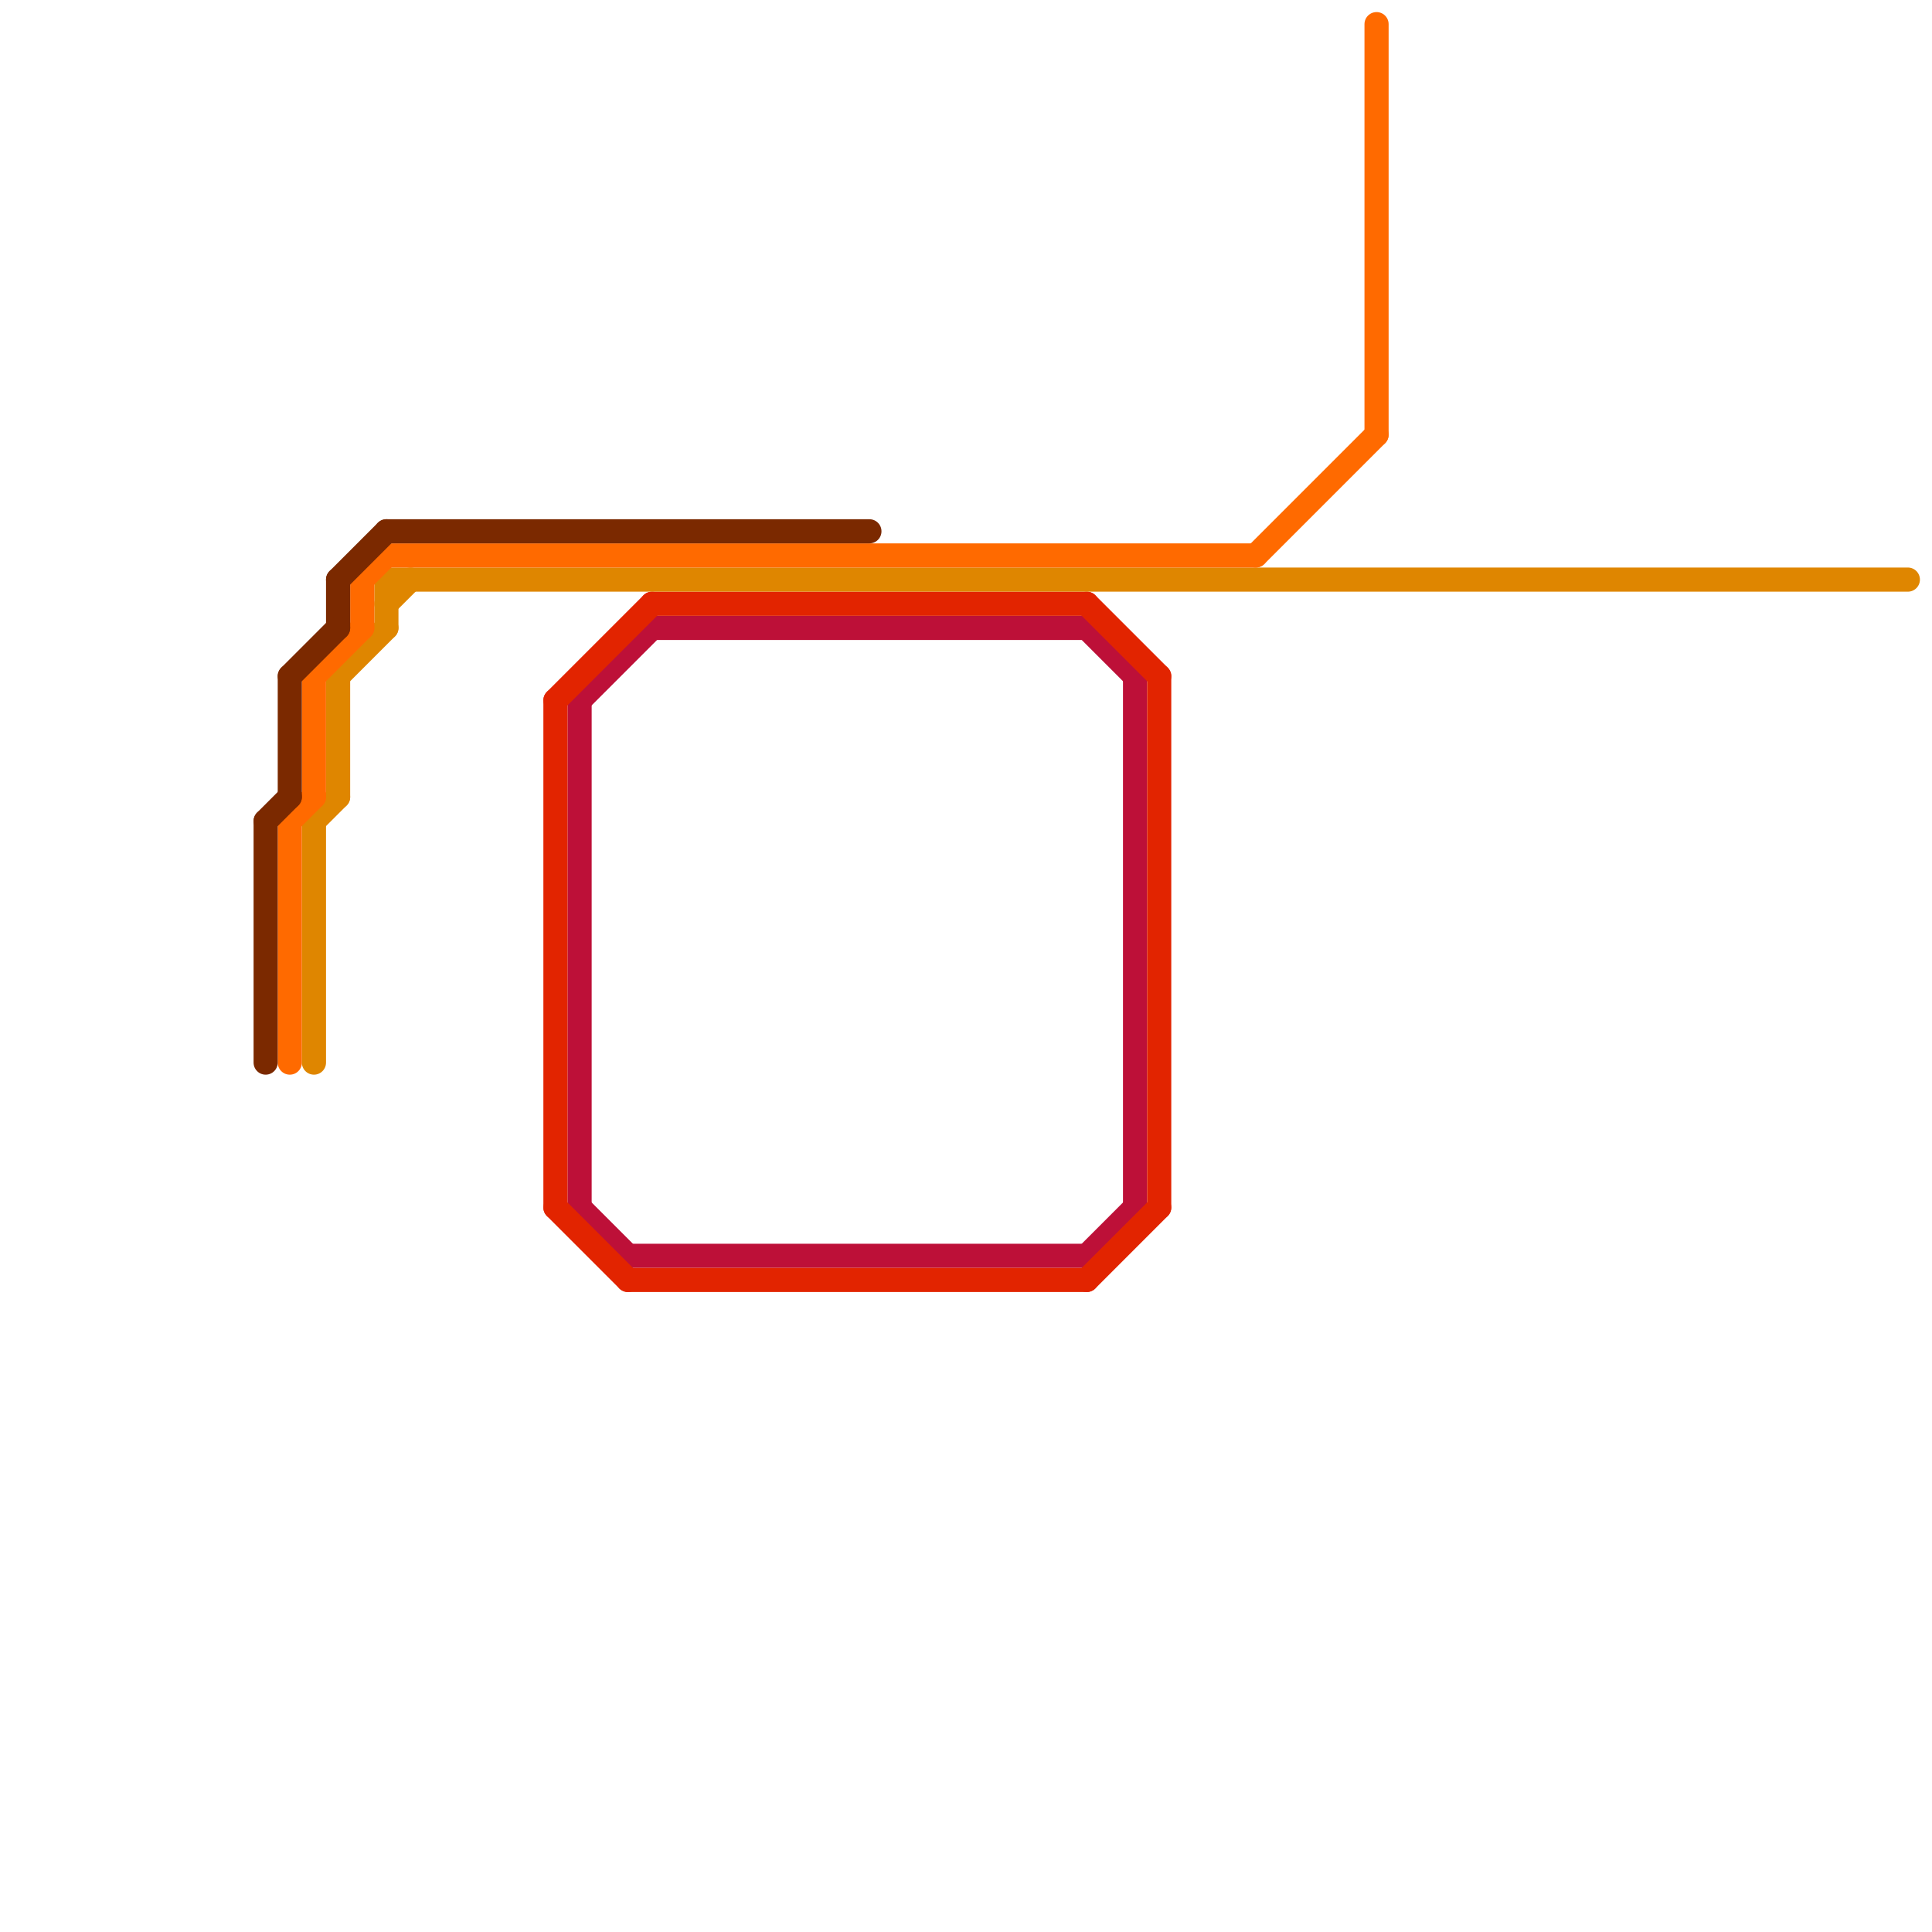
<svg version="1.1" xmlns="http://www.w3.org/2000/svg" viewBox="0 0 80 80">
<style>text { font: 1px Helvetica; font-weight: 600; white-space: pre; dominant-baseline: central; } line { stroke-width: 1; fill: none; stroke-linecap: round; stroke-linejoin: round; } .c0 { stroke: #bd1038 } .c1 { stroke: #e22400 } .c2 { stroke: #df8600 } .c3 { stroke: #ff6a00 } .c4 { stroke: #7b2900 } .w1 { stroke-width: 1; }</style><defs><g id="wm-xf"><circle r="1.2" fill="#000"/><circle r="0.9" fill="#fff"/><circle r="0.6" fill="#000"/><circle r="0.3" fill="#fff"/></g><g id="wm"><circle r="0.6" fill="#000"/><circle r="0.3" fill="#fff"/></g></defs><line class="c0 " x1="24" y1="50" x2="26" y2="52"/><line class="c0 " x1="24" y1="29" x2="24" y2="50"/><line class="c0 " x1="26" y1="52" x2="45" y2="52"/><line class="c0 " x1="45" y1="26" x2="47" y2="28"/><line class="c0 " x1="47" y1="28" x2="47" y2="50"/><line class="c0 " x1="45" y1="52" x2="47" y2="50"/><line class="c0 " x1="27" y1="26" x2="45" y2="26"/><line class="c0 " x1="24" y1="29" x2="27" y2="26"/><line class="c1 " x1="45" y1="25" x2="48" y2="28"/><line class="c1 " x1="23" y1="29" x2="27" y2="25"/><line class="c1 " x1="45" y1="53" x2="48" y2="50"/><line class="c1 " x1="23" y1="29" x2="23" y2="50"/><line class="c1 " x1="26" y1="53" x2="45" y2="53"/><line class="c1 " x1="48" y1="28" x2="48" y2="50"/><line class="c1 " x1="27" y1="25" x2="45" y2="25"/><line class="c1 " x1="23" y1="50" x2="26" y2="53"/><line class="c2 " x1="16" y1="24" x2="79" y2="24"/><line class="c2 " x1="13" y1="34" x2="13" y2="44"/><line class="c2 " x1="14" y1="28" x2="14" y2="33"/><line class="c2 " x1="16" y1="25" x2="17" y2="24"/><line class="c2 " x1="13" y1="34" x2="14" y2="33"/><line class="c2 " x1="14" y1="28" x2="16" y2="26"/><line class="c2 " x1="16" y1="24" x2="16" y2="26"/><line class="c3 " x1="13" y1="28" x2="15" y2="26"/><line class="c3 " x1="57" y1="1" x2="57" y2="18"/><line class="c3 " x1="15" y1="24" x2="16" y2="23"/><line class="c3 " x1="12" y1="34" x2="12" y2="44"/><line class="c3 " x1="13" y1="28" x2="13" y2="33"/><line class="c3 " x1="16" y1="23" x2="52" y2="23"/><line class="c3 " x1="52" y1="23" x2="57" y2="18"/><line class="c3 " x1="12" y1="34" x2="13" y2="33"/><line class="c3 " x1="15" y1="24" x2="15" y2="26"/><line class="c4 " x1="14" y1="24" x2="14" y2="26"/><line class="c4 " x1="12" y1="28" x2="14" y2="26"/><line class="c4 " x1="11" y1="34" x2="12" y2="33"/><line class="c4 " x1="12" y1="28" x2="12" y2="33"/><line class="c4 " x1="14" y1="24" x2="16" y2="22"/><line class="c4 " x1="16" y1="22" x2="36" y2="22"/><line class="c4 " x1="11" y1="34" x2="11" y2="44"/>
</svg>
